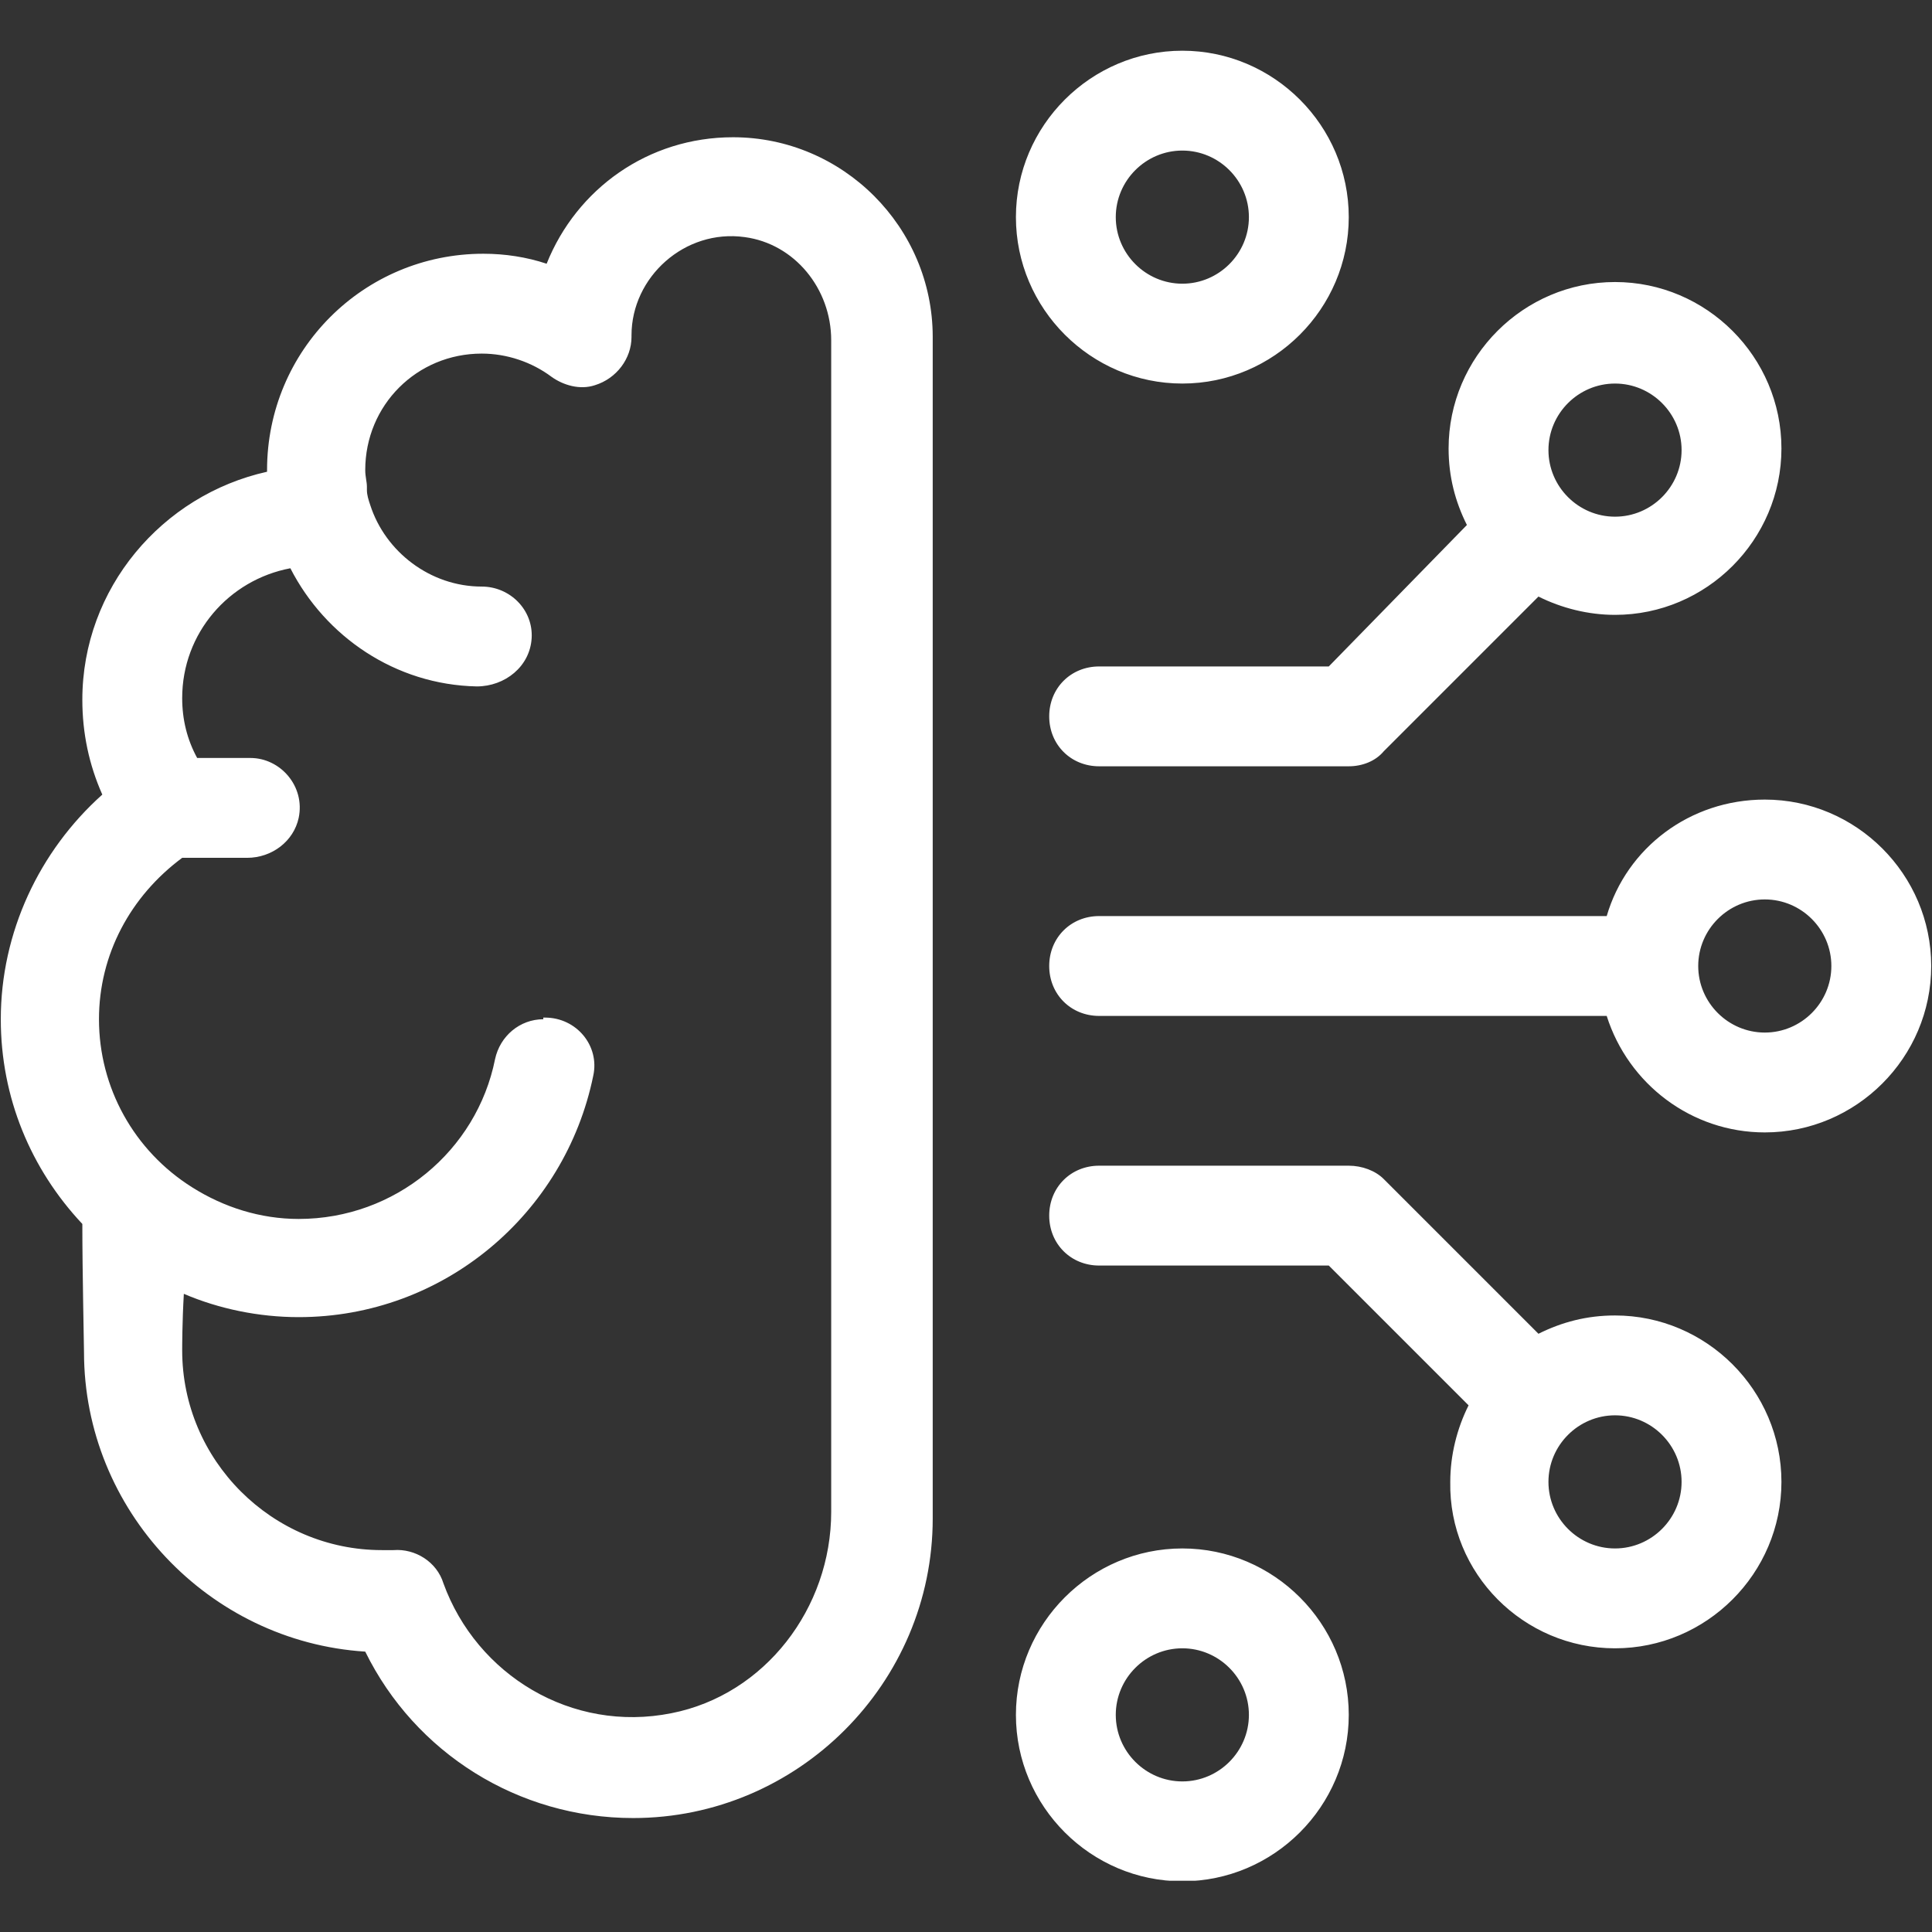 <svg xmlns="http://www.w3.org/2000/svg" xmlns:xlink="http://www.w3.org/1999/xlink" width="1080" zoomAndPan="magnify" viewBox="0 0 810 810" height="1080" preserveAspectRatio="xMidYMid meet" version="1.0"><rect x="0" y="0" width="810" height="810" fill="#333333" stroke="none"/><defs><clipPath id="4a86431df8"><path d="M 0 21.262 L 810 21.262 L 810 788.512 L 0 788.512 Z M 0 21.262 " clip-rule="nonzero"/></clipPath></defs><g clip-path="url(#4a86431df8)"><path fill="#ffffff" d="M 460.816 279.414 C 448.957 279.414 439.887 288.484 439.887 300.344 C 439.887 312.203 448.957 321.273 460.816 321.273 L 565.473 321.273 C 571.055 321.273 576.633 319.18 580.125 314.996 L 645.008 250.109 C 654.777 254.992 665.941 257.785 677.105 257.785 C 715.477 257.785 746.875 226.387 746.875 188.012 C 746.875 149.641 715.477 118.242 677.105 118.242 C 638.73 118.242 607.332 149.641 607.332 188.012 C 607.332 199.875 610.125 210.34 615.008 220.109 L 557.098 279.414 Z M 677.105 160.805 C 692.453 160.805 705.012 173.363 705.012 188.711 C 705.012 204.062 692.453 216.621 677.105 216.621 C 661.754 216.621 649.195 204.062 649.195 188.711 C 649.195 173.363 661.754 160.805 677.105 160.805 Z M 739.898 335.23 C 708.5 335.23 681.988 355.461 673.617 384.066 L 460.816 384.066 C 448.957 384.066 439.887 393.137 439.887 405 C 439.887 416.859 448.957 425.93 460.816 425.93 L 673.617 425.93 C 682.688 454.535 709.199 474.77 739.898 474.77 C 778.27 474.77 809.668 443.371 809.668 405 C 809.668 366.625 778.27 335.23 739.898 335.23 Z M 739.898 432.906 C 724.547 432.906 711.988 420.348 711.988 405 C 711.988 389.648 724.547 377.09 739.898 377.09 C 755.246 377.09 767.805 389.648 767.805 405 C 767.805 420.348 755.246 432.906 739.898 432.906 Z M 495.703 21.262 C 457.328 21.262 425.93 52.66 425.93 91.031 C 425.93 129.406 457.328 160.805 495.703 160.805 C 534.074 160.805 565.473 129.406 565.473 91.031 C 565.473 52.66 534.074 21.262 495.703 21.262 Z M 495.703 118.941 C 480.352 118.941 467.793 106.383 467.793 91.031 C 467.793 75.684 480.352 63.125 495.703 63.125 C 511.051 63.125 523.609 75.684 523.609 91.031 C 523.609 106.383 511.051 118.941 495.703 118.941 Z M 677.105 691.059 C 715.477 691.059 746.875 659.66 746.875 621.285 C 746.875 582.914 715.477 551.516 677.105 551.516 C 665.242 551.516 654.777 554.309 645.008 559.191 L 580.125 494.305 C 576.633 490.816 571.055 488.723 565.473 488.723 L 460.816 488.723 C 448.957 488.723 439.887 497.793 439.887 509.652 C 439.887 521.516 448.957 530.586 460.816 530.586 L 557.098 530.586 L 615.707 589.191 C 610.82 598.961 608.031 610.125 608.031 621.285 C 607.332 659.66 638.73 691.059 677.105 691.059 Z M 677.105 593.379 C 692.453 593.379 705.012 605.938 705.012 621.285 C 705.012 636.637 692.453 649.195 677.105 649.195 C 661.754 649.195 649.195 636.637 649.195 621.285 C 649.195 605.938 661.754 593.379 677.105 593.379 Z M 495.703 788.734 C 534.074 788.734 565.473 757.34 565.473 718.965 C 565.473 680.59 534.074 649.195 495.703 649.195 C 457.328 649.195 425.93 680.59 425.93 718.965 C 425.93 757.34 457.328 788.734 495.703 788.734 Z M 495.703 691.059 C 511.051 691.059 523.609 703.617 523.609 718.965 C 523.609 734.312 511.051 746.871 495.703 746.871 C 480.352 746.871 467.793 734.312 467.793 718.965 C 467.793 703.617 480.352 691.059 495.703 691.059 Z M 307.32 57.543 C 271.738 57.543 241.738 79.172 229.18 110.57 C 220.805 107.777 211.738 106.383 202.668 106.383 C 152.434 106.383 111.965 146.848 111.965 197.082 C 111.965 197.082 111.965 197.082 111.965 197.781 C 68.008 207.551 34.52 246.621 34.52 293.367 C 34.52 307.32 37.312 320.578 42.891 333.137 C 16.379 356.855 0.332 391.043 0.332 427.324 C 0.332 460.117 12.891 490.117 34.52 513.145 C 34.52 533.375 35.219 564.074 35.219 566.867 C 35.219 633.148 87.547 688.266 153.129 692.453 C 174.059 735.012 217.316 762.223 265.461 762.223 C 334.531 762.223 391.047 705.707 391.047 636.637 L 391.047 141.266 C 391.047 95.219 353.371 57.543 307.32 57.543 Z M 227.785 427.324 C 218.016 427.324 209.645 434.301 207.551 444.07 C 199.875 482.445 165.688 511.051 125.223 511.051 C 109.176 511.051 93.824 506.164 80.57 497.793 C 56.148 482.445 41.496 455.93 41.496 427.324 C 41.496 400.113 54.754 375.695 76.383 359.648 L 103.594 359.648 C 114.059 359.648 123.129 352.672 125.223 342.902 C 128.012 329.648 117.547 317.785 104.988 317.785 L 82.66 317.785 C 78.477 310.109 76.383 301.738 76.383 292.668 C 76.383 265.457 95.918 243.133 121.734 238.246 C 136.383 266.855 165.688 287.086 199.875 287.785 C 211.738 287.785 222.203 279.414 222.898 267.551 C 223.598 255.691 213.828 245.922 201.969 245.922 C 180.34 245.922 161.5 231.27 155.223 211.734 C 154.523 209.641 153.828 207.551 153.828 205.457 C 153.828 204.758 153.828 204.758 153.828 204.059 C 153.828 201.969 153.129 199.875 153.129 197.082 C 153.129 169.875 174.758 148.246 201.969 148.246 C 212.434 148.246 222.898 151.734 231.273 158.012 C 236.156 161.5 243.133 163.594 249.414 161.5 C 258.484 158.711 264.762 150.336 264.762 141.266 C 264.762 141.266 264.762 141.266 264.762 140.57 C 264.762 116.148 287.09 95.918 312.207 99.406 C 333.137 102.195 348.484 121.035 348.484 142.664 L 348.484 633.844 C 348.484 674.312 320.578 710.594 281.508 718.266 C 239.645 726.641 199.875 702.219 185.922 663.848 C 183.129 654.777 174.059 649.195 164.992 649.891 L 162.898 649.891 C 162.199 649.891 160.805 649.891 160.105 649.891 C 114.059 649.891 76.383 612.215 76.383 566.168 C 76.383 564.773 76.383 554.309 77.078 542.445 C 91.73 548.727 108.477 552.215 125.223 552.215 C 185.922 552.215 236.855 508.957 248.715 451.047 C 251.504 438.488 241.738 426.629 228.48 426.629 L 227.785 426.629 Z M 227.785 427.324 " fill-opacity="1" fill-rule="nonzero"/></g></svg>